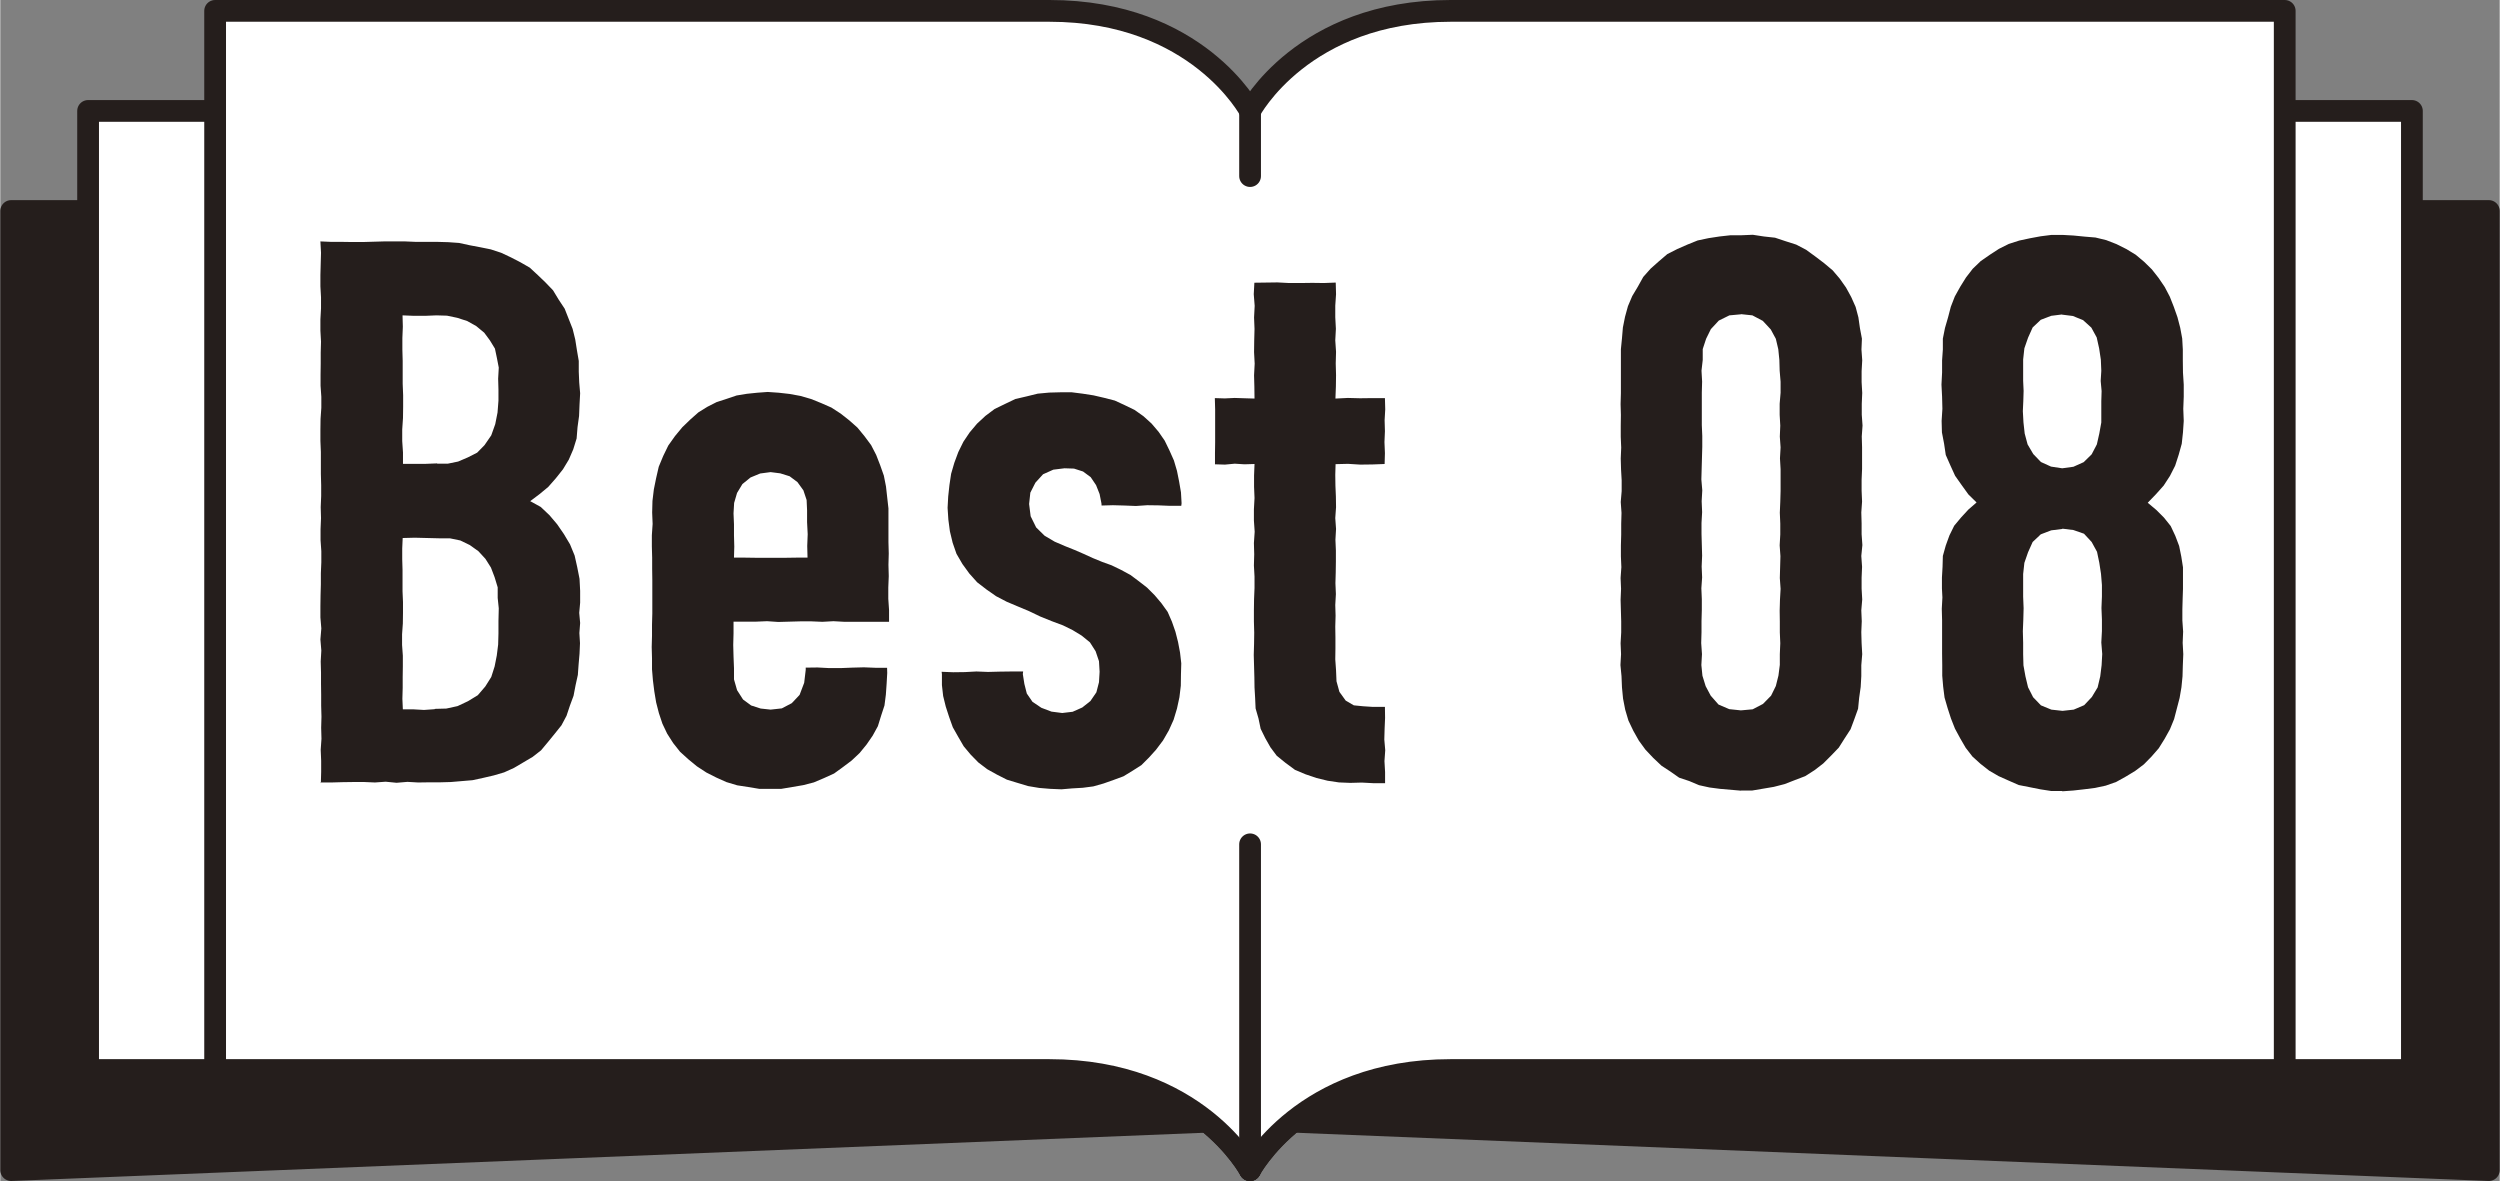<?xml version="1.0" encoding="UTF-8"?>
<svg id="_レイヤー_2" data-name="レイヤー 2" xmlns="http://www.w3.org/2000/svg" viewBox="0 0 163.11 77.07" width="163" height="77">
  <rect x="0" y="0" width="163.11" height="77.07" fill="#808080" stroke="none"/>
  <defs>
    <style>
      .cls-1, .cls-2 {
        fill: #fff;
      }

      .cls-2, .cls-3 {
        stroke: #251e1c;
        stroke-linecap: round;
        stroke-linejoin: round;
        stroke-width: 1.42px;
      }

      .cls-4, .cls-3 {
        fill: #251e1c;
      }
    </style>
  </defs>
  <g id="main">
    <g>
      <g>
        <polygon class="cls-3" points=".71 76.36 81.56 73.09 81.56 13.77 .71 13.77 .71 76.36"/>
        <path class="cls-2" d="M81.56,13.77s-3.43-6.53-13.09-6.53H5.73v62.59h62.73c9.66,0,13.09,6.53,13.09,6.53V13.77Z"/>
      </g>
      <g>
        <polygon class="cls-3" points="162.4 76.36 81.56 73.09 81.56 13.77 162.4 13.77 162.4 76.36"/>
        <path class="cls-2" d="M81.56,13.77s3.43-6.53,13.09-6.53c12.33,0,62.73,0,62.73,0v62.59s-50.4,0-62.73,0c-9.66,0-13.09,6.53-13.09,6.53V13.77Z"/>
        <path class="cls-1" d="M81.56,7.24s3.43-6.53,13.09-6.53c12.33,0,54.44,0,54.44,0V69.83s-42.11,0-54.44,0c-9.66,0-13.09,6.53-13.09,6.53V7.24Z"/>
        <path class="cls-2" d="M94.65,.71c-9.66,0-13.09,6.53-13.09,6.53,0,0-3.43-6.53-13.09-6.53H14.02V69.83h54.44c9.66,0,13.09,6.53,13.09,6.53,0,0,3.43-6.53,13.09-6.53h54.44V.71h-54.44Z"/>
        <line class="cls-2" x1="81.56" y1="11.49" x2="81.56" y2="7.24"/>
        <line class="cls-2" x1="81.56" y1="76.36" x2="81.56" y2="55.1"/>
      </g>
      <g>
        <path class="cls-4" d="M20.92,51.11l.02-.74v-.72s-.03-.72-.03-.72l.05-.72-.02-.72,.02-.72-.02-.72v-.72s-.01-.72-.01-.72v-.72s-.02-.72-.02-.72l.04-.72-.06-.72,.06-.72-.06-.72v-.72s.01-.72,.01-.72l.02-.72v-.72s.03-.72,.03-.72v-.72s-.05-.72-.05-.72v-.72s.03-.72,.03-.72l-.02-.72,.03-.72v-.72s-.02-.72-.02-.72v-.72s0-.72,0-.72l-.03-.72v-.72s.01-.72,.01-.72l.05-.72v-.72s-.05-.72-.05-.72v-.72s.01-.72,.01-.72v-.72s.02-.72,.02-.72l-.04-.72v-.73s.04-.72,.04-.72v-.72s-.04-.72-.04-.72v-.73s.02-.73,.02-.73l.02-.73-.04-.74,.7,.03h.69s.69,.01,.69,.01h.69s.69-.02,.69-.02l.69-.02h.69s.69,0,.69,0l.7,.03h.7s.71,0,.71,0l.71,.02,.7,.05,.69,.15,.69,.13,.69,.14,.67,.22,.64,.3,.62,.32,.61,.35,.52,.48,.51,.49,.49,.51,.37,.61,.39,.59,.26,.66,.26,.66,.17,.69,.11,.7,.12,.7v.71s.03,.7,.03,.7l.06,.7-.04,.74-.03,.74-.1,.73-.06,.74-.22,.71-.29,.67-.38,.63-.46,.58-.5,.57-.58,.48-.6,.45,.69,.38,.57,.54,.5,.59,.44,.64,.4,.67,.3,.73,.17,.76,.15,.76,.04,.78v.78s-.06,.66-.06,.66l.06,.66-.05,.66,.04,.66-.03,.69-.06,.69-.05,.69-.15,.68-.13,.68-.24,.65-.22,.66-.33,.62-.44,.55-.44,.54-.45,.54-.55,.43-.61,.36-.61,.36-.64,.29-.68,.2-.69,.16-.69,.15-.71,.06-.71,.06-.72,.02h-.71s-.7,.01-.7,.01l-.7-.04-.71,.06-.71-.07-.7,.05-.7-.03h-.71s-.71,.01-.71,.01l-.71,.02h-.73Zm7.44-4.85l.75-.02,.73-.16,.68-.32,.64-.39,.49-.57,.39-.62,.22-.69,.14-.71,.09-.72,.02-.72v-.82s.02-.82,.02-.82l-.07-.68v-.69s-.2-.66-.2-.66l-.24-.63-.36-.57-.46-.5-.56-.4-.62-.3-.68-.14h-.69s-.8-.02-.8-.02l-.8-.02-.79,.02-.03,.68v.7s.02,.7,.02,.7v.7s0,.7,0,.7l.03,.7v.7s-.01,.7-.01,.7l-.05,.7v.7s.05,.7,.05,.7v.7s-.01,.7-.01,.7v.7s-.02,.71-.02,.71l.03,.69h.68s.7,.04,.7,.04l.7-.05Zm.15-16h.69s.68-.14,.68-.14l.63-.27,.61-.31,.48-.49,.44-.64,.26-.73,.15-.76,.06-.77v-.72s-.02-.72-.02-.72l.04-.72-.12-.62-.13-.62-.33-.54-.37-.5-.52-.43-.59-.33-.65-.21-.67-.14-.69-.02-.73,.03h-.74s-.74-.03-.74-.03l.02,.74-.03,.74v.75s.02,.74,.02,.74v.74s0,.75,0,.75l.03,.75v.75s-.01,.74-.01,.74l-.05,.75v.75s.05,.75,.05,.75v.74s.73,0,.73,0h.75s.75-.03,.75-.03Z"/>
        <path class="cls-4" d="M50.26,51.48h-.73s-.72-.12-.72-.12l-.72-.11-.7-.21-.67-.3-.65-.33-.61-.4-.56-.46-.54-.49-.45-.57-.39-.61-.31-.65-.23-.69-.18-.7-.12-.72-.09-.72-.06-.72v-.72s-.02-.73-.02-.73l.02-.73v-.73s.02-.73,.02-.73v-.73s0-.73,0-.73v-.73s-.01-.73-.01-.73v-.73s-.02-.73-.02-.73v-.73s.05-.74,.05-.74l-.03-.74,.02-.76,.09-.75,.15-.74,.17-.74,.29-.7,.33-.68,.44-.62,.48-.58,.54-.52,.51-.45,.58-.36,.61-.31,.65-.21,.65-.22,.67-.11,.68-.07,.68-.05,.72,.05,.71,.08,.71,.13,.69,.2,.67,.27,.66,.29,.6,.39,.56,.44,.54,.48,.46,.56,.43,.58,.33,.64,.26,.67,.24,.68,.14,.71,.08,.72,.08,.71v.72s0,.74,0,.74v.74s.02,.74,.02,.74l-.02,.74,.02,.74-.03,.74v.74s.05,.74,.05,.74v.76s-.75,0-.75,0h-.72s-.72,0-.72,0h-.72s-.72-.04-.72-.04l-.72,.04-.72-.03h-.72s-.72,.02-.72,.02l-.72,.02-.73-.05-.73,.03h-.73s-.73,0-.73,0v.76s-.02,.76-.02,.76l.02,.76,.03,.76v.73s.2,.7,.2,.7l.39,.61,.53,.39,.62,.2,.65,.07,.73-.08,.65-.34,.51-.54,.3-.79,.1-.84v-.15s.77-.01,.77-.01l.76,.04h.75s.76-.03,.76-.03l.76-.02,.76,.03h.75s.01,.34,.01,.34l-.04,.71-.05,.71-.09,.7-.22,.67-.21,.68-.34,.62-.4,.58-.45,.55-.52,.49-.57,.43-.58,.42-.66,.3-.66,.28-.7,.18-.71,.12-.71,.12h-.72Zm2.42-15.07l-.02-.78,.03-.77-.04-.78v-.78s-.03-.67-.03-.67l-.21-.63-.39-.54-.51-.38-.61-.19-.63-.08-.68,.09-.63,.26-.53,.43-.35,.58-.19,.65-.04,.68,.03,.72v.72s.02,.73,.02,.73l-.02,.72h.68s.69,.01,.69,.01h.68s.69,0,.69,0h.69s.69-.01,.69-.01h.7Z"/>
        <polygon class="cls-4" points="69.25 51.51 68.52 51.48 67.8 51.42 67.08 51.3 66.38 51.09 65.69 50.88 65.04 50.55 64.41 50.2 63.83 49.76 63.33 49.25 62.87 48.7 62.51 48.08 62.16 47.46 61.92 46.79 61.7 46.11 61.53 45.42 61.45 44.71 61.45 43.99 61.43 43.84 62.19 43.87 62.95 43.86 63.7 43.82 64.46 43.85 65.22 43.83 65.98 43.82 66.75 43.82 66.73 43.99 66.83 44.63 66.99 45.26 67.36 45.8 67.94 46.19 68.6 46.44 69.3 46.53 69.98 46.45 70.61 46.17 71.14 45.75 71.53 45.18 71.7 44.52 71.74 43.84 71.7 43.15 71.48 42.5 71.11 41.92 70.57 41.48 69.98 41.12 69.35 40.81 68.6 40.53 67.86 40.23 67.13 39.88 66.39 39.57 65.68 39.27 64.99 38.91 64.36 38.47 63.75 38 63.24 37.43 62.79 36.81 62.4 36.14 62.15 35.42 61.97 34.67 61.87 33.91 61.82 33.14 61.86 32.4 61.94 31.66 62.05 30.92 62.26 30.2 62.52 29.5 62.85 28.83 63.26 28.22 63.74 27.65 64.29 27.14 64.89 26.69 65.57 26.36 66.24 26.04 66.97 25.87 67.7 25.69 68.45 25.62 69.2 25.6 69.92 25.6 70.63 25.69 71.34 25.8 72.03 25.96 72.73 26.14 73.38 26.44 74.02 26.75 74.6 27.16 75.13 27.64 75.59 28.18 75.99 28.76 76.3 29.4 76.59 30.05 76.79 30.73 76.93 31.43 77.05 32.13 77.09 32.84 77.07 33.01 76.33 33.01 75.59 32.98 74.85 32.97 74.11 33.02 73.36 32.99 72.61 32.97 71.87 32.99 71.86 32.85 71.74 32.24 71.51 31.66 71.16 31.14 70.66 30.77 70.07 30.58 69.45 30.56 68.72 30.65 68.05 30.95 67.55 31.5 67.22 32.15 67.14 32.89 67.24 33.69 67.6 34.42 68.15 34.96 68.81 35.35 69.51 35.65 70.11 35.89 70.71 36.15 71.3 36.42 71.91 36.67 72.52 36.89 73.14 37.19 73.75 37.52 74.3 37.93 74.84 38.35 75.33 38.84 75.77 39.36 76.18 39.93 76.46 40.57 76.69 41.23 76.86 41.9 76.99 42.59 77.07 43.29 77.05 43.99 77.04 44.75 76.95 45.5 76.79 46.24 76.57 46.97 76.26 47.66 75.88 48.32 75.42 48.93 74.96 49.44 74.47 49.93 73.89 50.3 73.3 50.66 72.65 50.9 72 51.13 71.33 51.32 70.64 51.41 69.95 51.45 69.25 51.51"/>
        <polygon class="cls-4" points="88.85 51.07 88.1 51.09 87.36 51.06 86.62 50.95 85.89 50.77 85.18 50.53 84.49 50.24 83.88 49.79 83.3 49.32 82.89 48.77 82.55 48.17 82.25 47.56 82.11 46.89 81.92 46.23 81.89 45.55 81.85 44.87 81.84 44.19 81.82 43.47 81.8 42.74 81.82 42.02 81.83 41.29 81.81 40.55 81.81 39.83 81.82 39.1 81.85 38.37 81.85 37.63 81.81 36.9 81.83 36.17 81.81 35.44 81.86 34.7 81.81 33.97 81.81 33.24 81.85 32.5 81.82 31.77 81.82 31.03 81.85 30.28 81.19 30.3 80.56 30.26 79.92 30.32 79.27 30.3 79.27 29.58 79.28 28.87 79.28 28.15 79.28 27.43 79.28 26.71 79.26 25.98 79.91 26 80.55 25.97 81.19 25.99 81.85 26.01 81.84 25.24 81.82 24.49 81.86 23.73 81.82 22.98 81.83 22.23 81.85 21.47 81.82 20.72 81.86 19.96 81.8 19.2 81.84 18.45 82.59 18.44 83.34 18.43 84.1 18.47 84.86 18.47 85.62 18.46 86.38 18.47 87.15 18.44 87.17 19.2 87.12 19.95 87.12 20.7 87.16 21.46 87.12 22.21 87.17 22.96 87.15 23.72 87.17 24.48 87.16 25.23 87.13 26.01 87.94 25.97 88.74 25.99 89.55 25.98 90.36 25.98 90.38 26.71 90.34 27.42 90.36 28.14 90.33 28.85 90.36 29.57 90.34 30.28 89.55 30.31 88.75 30.32 87.95 30.27 87.14 30.29 87.12 30.99 87.13 31.7 87.16 32.4 87.17 33.1 87.12 33.81 87.17 34.52 87.13 35.22 87.16 35.93 87.16 36.64 87.15 37.35 87.13 38.06 87.16 38.77 87.12 39.48 87.14 40.18 87.12 40.89 87.13 41.6 87.13 42.32 87.12 43.03 87.17 43.74 87.2 44.46 87.39 45.15 87.8 45.72 88.33 46.03 88.94 46.09 89.55 46.13 90.36 46.13 90.37 46.85 90.34 47.55 90.32 48.26 90.38 48.96 90.33 49.67 90.37 50.38 90.37 51.11 89.6 51.11 88.85 51.07"/>
        <path class="cls-4" d="M113.61,51.6l-.69-.06-.69-.06-.69-.09-.68-.15-.64-.27-.66-.22-.57-.4-.58-.38-.54-.51-.51-.54-.43-.59-.36-.64-.32-.67-.21-.71-.14-.72-.07-.73-.03-.73-.07-.73,.04-.71-.03-.71,.04-.71v-.71s-.02-.71-.02-.71l-.02-.71,.03-.71-.03-.71,.05-.71-.03-.7v-.71s.02-.71,.02-.71v-.71s.02-.71,.02-.71l-.05-.71,.06-.71v-.71s-.04-.71-.04-.71l-.02-.71,.03-.71-.03-.71v-.71s.01-.71,.01-.71l-.02-.71,.02-.71v-.72s0-.72,0-.72v-.72s0-.71,0-.71l.07-.71,.06-.71,.14-.7,.19-.69,.28-.66,.37-.62,.35-.63,.48-.54,.54-.48,.55-.47,.65-.33,.66-.29,.67-.27,.71-.15,.72-.11,.72-.08h.72s.73-.03,.73-.03l.72,.11,.73,.08,.69,.23,.69,.22,.65,.34,.59,.43,.58,.44,.56,.47,.46,.54,.41,.58,.34,.62,.29,.65,.18,.68,.1,.7,.13,.69-.03,.71,.05,.7-.04,.71v.71s.04,.71,.04,.71l-.03,.71v.71s.05,.71,.05,.71l-.05,.71,.02,.71v.71s0,.7,0,.7l-.03,.71v.71s.03,.71,.03,.71l-.05,.71,.02,.71v.71s.05,.71,.05,.71l-.07,.71,.05,.71-.03,.71v.71s.04,.71,.04,.71l-.06,.71,.03,.71-.03,.71,.02,.72,.04,.72-.06,.72v.71s-.04,.71-.04,.71l-.1,.71-.07,.71-.24,.67-.25,.67-.39,.6-.38,.6-.5,.52-.51,.51-.57,.44-.61,.39-.68,.26-.67,.26-.7,.18-.71,.12-.71,.12h-.72Zm0-31.09l-.77,.07-.69,.34-.52,.56-.31,.63-.22,.67v.71s-.08,.7-.08,.7l.04,.71-.02,.71v.71s0,.71,0,.71v.71s.03,.71,.03,.71v.71s-.02,.71-.02,.71l-.02,.71-.02,.71,.06,.71-.04,.71,.03,.71-.04,.71v.71s.02,.71,.02,.71l.02,.71-.03,.71,.03,.71-.05,.71,.03,.71v.71s-.02,.72-.02,.72v.72s-.02,.72-.02,.72l.05,.72-.04,.71,.07,.7,.21,.68,.33,.62,.51,.58,.7,.3,.76,.08,.77-.07,.67-.35,.53-.54,.31-.63,.17-.68,.09-.7v-.7s.03-.71,.03-.71l-.03-.71v-.71s-.01-.71-.01-.71l.02-.71,.04-.71-.05-.71,.02-.71,.02-.71-.05-.71,.04-.71v-.71s-.03-.71-.03-.71l.03-.71,.02-.71v-.71s0-.71,0-.71l-.04-.71,.04-.71-.05-.71,.03-.71-.04-.71v-.72s.06-.72,.06-.72v-.72s-.06-.72-.06-.72l-.02-.7-.07-.7-.16-.68-.33-.61-.52-.56-.68-.36-.76-.08Z"/>
        <path class="cls-4" d="M134.56,51.62h-.72s-.71-.11-.71-.11l-.7-.14-.71-.14-.66-.29-.65-.29-.62-.36-.56-.44-.53-.48-.44-.57-.36-.62-.34-.63-.26-.66-.22-.68-.2-.69-.09-.71-.06-.71v-.71s-.01-.73-.01-.73v-.73s0-.73,0-.73v-.73s-.02-.74-.02-.74l.04-.74-.03-.59v-.71s.04-.7,.04-.7l.02-.71,.19-.68,.24-.66,.31-.63,.45-.54,.48-.52,.53-.46-.53-.52-.44-.61-.43-.61-.31-.68-.3-.68-.11-.74-.14-.73-.02-.75,.05-.79-.02-.79-.04-.79,.04-.79v-.79s.05-.71,.05-.71v-.71s.14-.7,.14-.7l.2-.69,.18-.69,.26-.67,.35-.63,.38-.61,.44-.57,.52-.5,.59-.41,.6-.39,.64-.32,.68-.22,.7-.15,.7-.13,.71-.09h.72s.72,.04,.72,.04l.71,.07,.72,.06,.7,.17,.67,.26,.64,.32,.61,.37,.55,.46,.51,.5,.44,.56,.4,.59,.33,.63,.26,.66,.24,.68,.18,.69,.13,.7,.04,.72v.71s.01,.79,.01,.79l.05,.79v.79s-.03,.79-.03,.79l.03,.79-.05,.75-.08,.74-.2,.72-.23,.71-.34,.67-.41,.63-.5,.56-.54,.56,.56,.47,.5,.5,.44,.55,.3,.64,.25,.66,.14,.69,.11,.7v.71s0,.71,0,.71l-.02,.59-.02,.73v.73s.05,.73,.05,.73l-.03,.73,.04,.74-.03,.74-.02,.71-.07,.71-.12,.7-.18,.69-.18,.69-.27,.66-.35,.63-.38,.61-.47,.54-.5,.51-.57,.43-.61,.37-.63,.35-.68,.24-.7,.15-.71,.09-.71,.08-.72,.05Zm0-17.1l-.72,.09-.68,.26-.53,.5-.3,.67-.24,.69-.08,.73v.73s0,.75,0,.75l.03,.75-.02,.75-.03,.75,.02,.75v.75s.02,.73,.02,.73l.13,.72,.17,.71,.33,.65,.51,.53,.68,.28,.73,.08,.73-.08,.68-.29,.5-.53,.38-.63,.17-.72,.09-.73,.04-.73-.06-.75,.04-.75v-.75s-.03-.75-.03-.75l.03-.75v-.75s-.06-.73-.06-.73l-.11-.72-.15-.72-.35-.64-.5-.54-.69-.24-.72-.09Zm0-14l-.72,.09-.68,.26-.53,.5-.3,.67-.24,.69-.08,.73v.73s0,.66,0,.66l.03,.66-.02,.66-.03,.66,.04,.73,.08,.73,.19,.71,.37,.63,.5,.52,.66,.3,.73,.11,.73-.1,.67-.3,.52-.51,.34-.65,.16-.71,.13-.72v-.73s0-.66,0-.66l.02-.66-.06-.66,.04-.66-.03-.73-.11-.73-.16-.72-.35-.64-.54-.49-.67-.27-.72-.09Z"/>
      </g>
    </g>
  </g>
</svg>